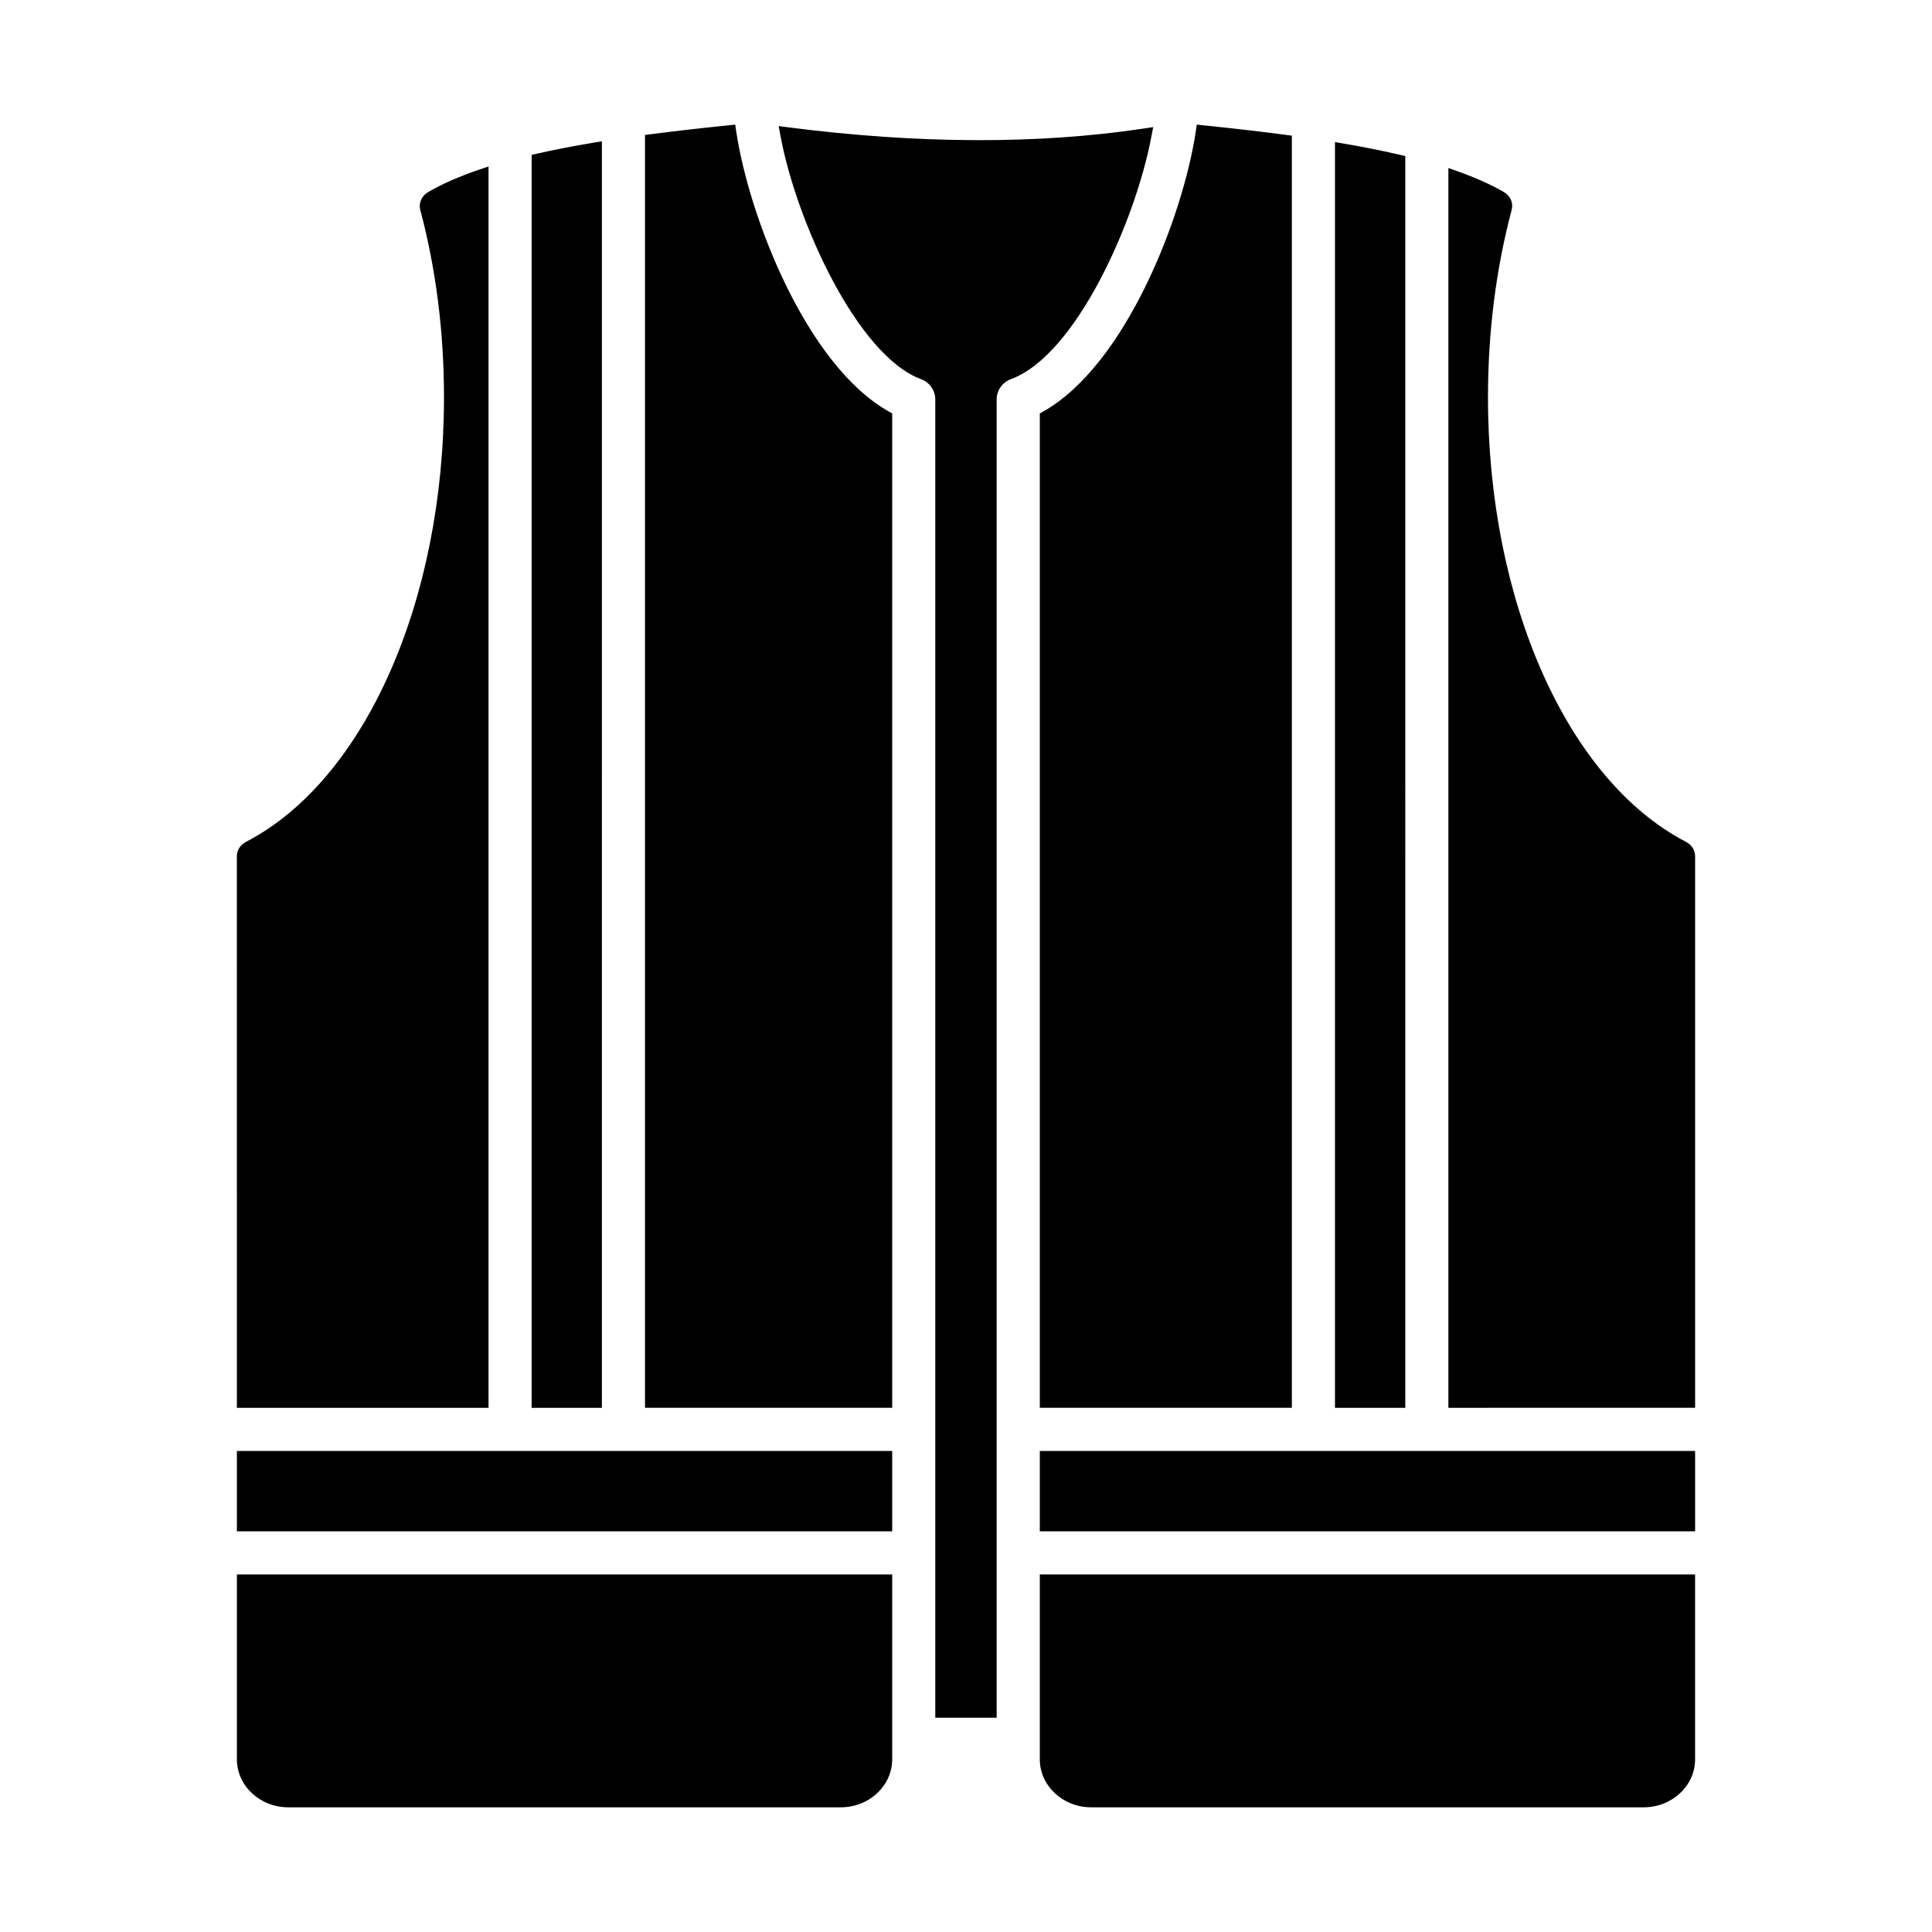 <?xml version="1.0" encoding="UTF-8"?>
<!-- Uploaded to: ICON Repo, www.iconrepo.com, Generator: ICON Repo Mixer Tools -->
<svg fill="#000000" width="800px" height="800px" version="1.1" viewBox="144 144 512 512" xmlns="http://www.w3.org/2000/svg">
 <path d="m593.22 370.97v146.11l-65.383 0.004v-328.56l2.559 0.91c4.617 1.645 8.656 3.449 12 5.371 1.898 1.094 2.719 2.914 2.199 4.867-4.16 15.66-6.266 32.348-6.266 49.598 0 54.129 21.035 101.45 52.355 117.76 1.16 0.609 2.535 1.781 2.535 3.934zm-173.66 178.85h173.66v-21.305h-173.66zm0 60.418c0 7.012 6.113 12.719 13.625 12.719h146.4c7.516 0 13.633-5.707 13.633-12.719v-48.992h-173.66v48.992zm29.539-429.9 0.504-2.652-2.672 0.402c-27.945 4.184-59.559 4.074-93.969-0.336l-2.606-0.336 0.477 2.586c4.211 22.758 20.434 58.305 37.285 64.492 2.234 0.824 3.742 2.977 3.742 5.363v349.36h16.262v-349.36c0-2.387 1.508-4.539 3.746-5.363 17.355-6.371 33.031-41.977 37.23-64.152zm-109.99-1.496-0.273-1.812-1.82 0.184c-7.902 0.812-14.391 1.551-20.414 2.344l-1.672 0.215v337.31h65.512v-263.52l-0.973-0.551c-21.805-12.336-36.973-51.559-40.359-74.176zm-132.33 370.98h173.66v-21.305h-173.66zm0 60.418c0 7.012 6.113 12.719 13.633 12.719h146.4c7.516 0 13.629-5.707 13.629-12.719v-48.992h-173.66zm66.684-93.152v-328.97l-2.535 0.863c-5.172 1.758-9.656 3.723-13.32 5.836-1.875 1.062-2.727 2.93-2.211 4.875 4.16 15.668 6.266 32.352 6.266 49.59 0 54.129-21.035 101.45-52.355 117.76-1.152 0.602-2.535 1.77-2.535 3.934l0.004 146.11zm30.047-335.64-2.231 0.367c-5.34 0.891-10.355 1.867-14.895 2.891l-1.496 0.34v332.04h18.621zm117.02 71.574-0.973 0.551v263.51h66.801v-337.13l-1.664-0.223c-6.402-0.848-13.5-1.672-21.715-2.516l-1.82-0.18-0.266 1.809c-3.394 22.617-18.562 61.832-40.363 74.18zm95.883-67.668-1.484-0.344c-4.602-1.07-9.617-2.07-14.902-2.973l-2.242-0.379v335.43h18.629z"/>
</svg>